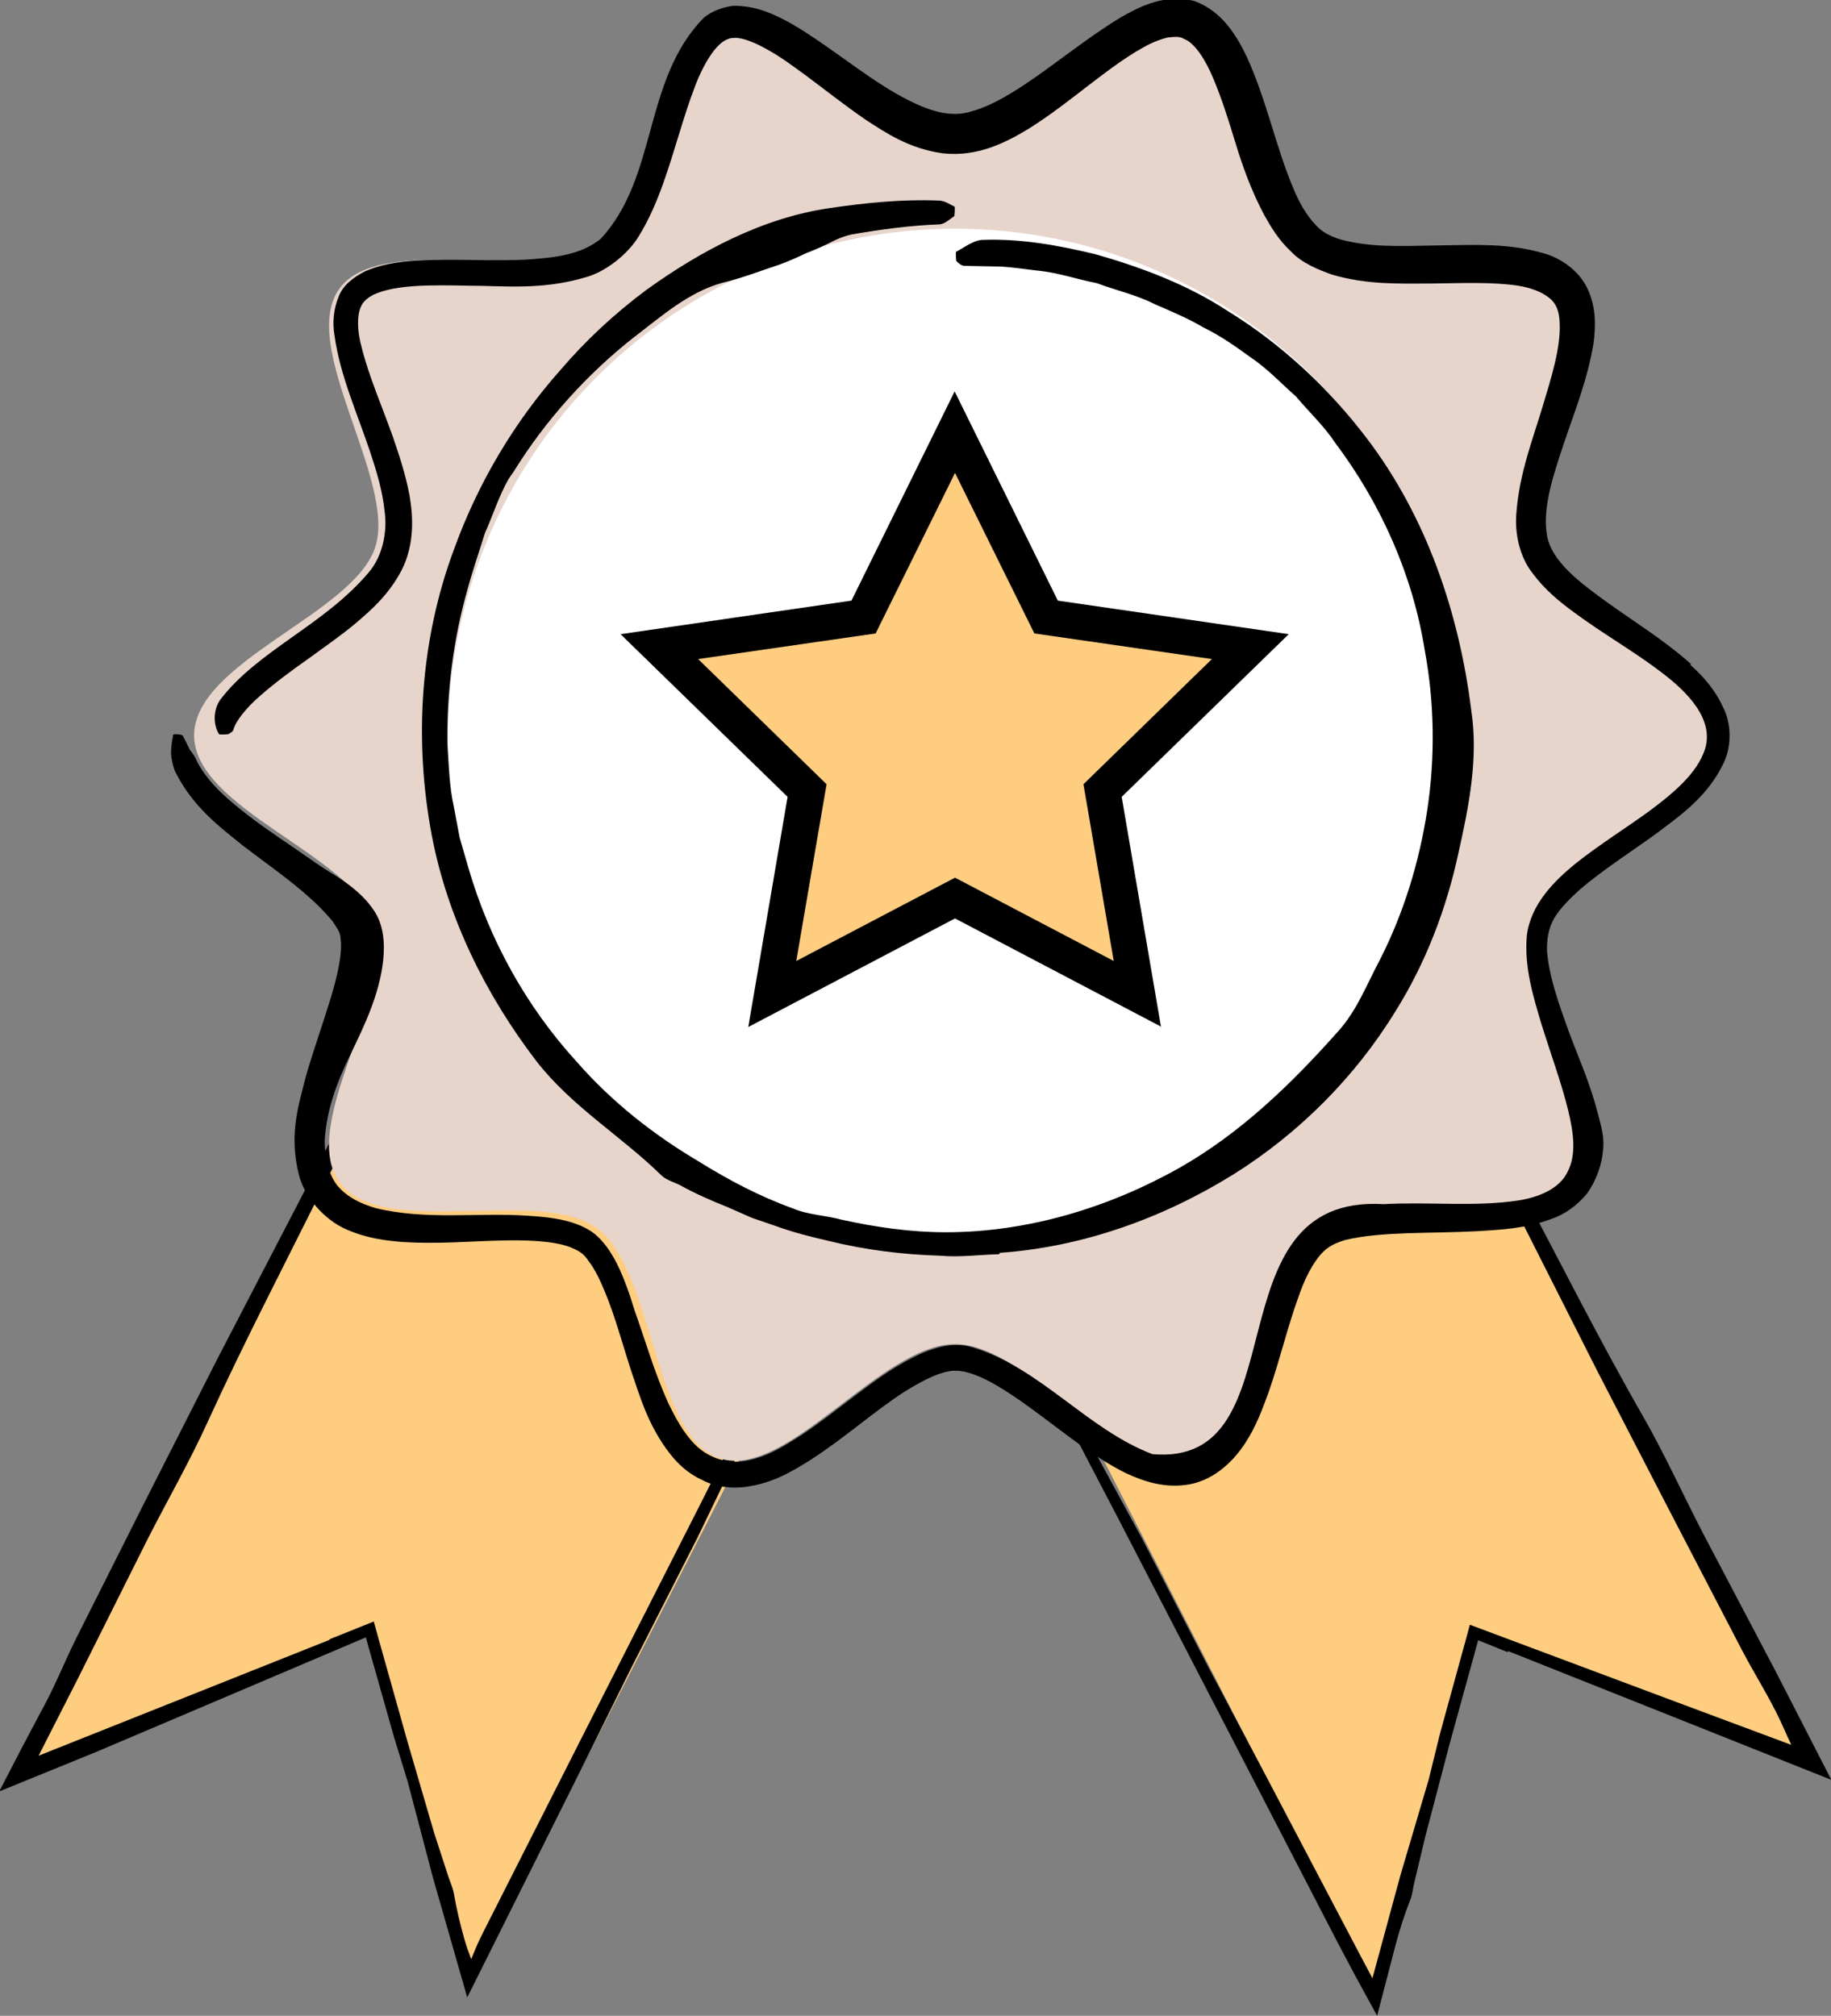<?xml version="1.0" encoding="UTF-8"?>
<svg xmlns="http://www.w3.org/2000/svg" id="Calque_2" viewBox="0 0 50.75 55.88">
  <rect x="0" y="0" width="50.75" height="55.88" fill="#808080" stroke="none"/>
  <defs>
    <style>.cls-1{fill:#e7d5cc;}.cls-2{fill:#fff;}.cls-3{fill:#ffcd80;}</style>
  </defs>
  <g id="Calque_1-2">
    <g>
      <g>
        <polyline class="cls-3" points="14.71 21.67 .71 49.02 10.24 45.21 13 55.1 27 27.75"></polyline>
        <path d="M9.14,45.44l1.22-.49,.13,.47,.79,2.81,.75,2.57,.4,1.23c.05,.15,.12,.3,.15,.46,.07,.42,.18,.87,.29,1.26,.06,.22,.14,.42,.19,.56l.15-.36c.06-.13,.05-.12,.2-.42l2.78-5.49,3.23-6.36,2.29-4.56,1.24-2.54c.72-1.45,1.4-2.93,2.21-4.33,.43-.78,.86-1.55,1.3-2.32,.06-.11,.17-.21,.26-.3,0,0,.11,.05,.11,.07-.01,.13-.02,.27-.08,.39l-1.03,2.02c-.07,.14-.14,.29-.2,.44-.35,.97-.82,1.87-1.39,2.73-.49,.74-.84,1.57-1.25,2.35l-2.14,4.09-.11,.21-1.3,2.7-1.83,3.6-1.43,2.89-2.63,5.27-.49,.98-.95-3.32-.7-2.66-.38-1.24-.73-2.58-.05-.18-5.6,2.38-1.86,.79-2.7,1.1,.61-1.18,.55-1.04c.37-.66,.64-1.36,.98-2.04l1.93-3.84,1.98-3.9,2.87-5.53,1.51-2.95,1.3-2.69,1.51-3.04,.89-1.81c.03-.07,.09-.13,.16-.17,.02-.02,.12,.04,.12,.05-.04,.23-.05,.49-.15,.7-.42,.91-.87,1.8-1.31,2.7l-1.66,3.34-2.2,4.41c-1.11,2.25-2.28,4.48-3.32,6.76-.5,1.1-1.11,2.16-1.66,3.24l-1.92,3.84-1.1,2.16,2.26-.9,5.8-2.31h0Z"></path>
      </g>
      <g>
        <polyline class="cls-3" points="36.36 21.67 50.37 49.02 40.84 45.21 38.08 55.1 24.07 27.75"></polyline>
        <path d="M41.79,45.8l-.82-.33-.06,.22-.73,2.65-.68,2.59-.3,1.26c-.04,.16-.05,.32-.11,.47-.16,.41-.29,.81-.41,1.26l-.51,1.96-.58-1.06-.53-1-2.83-5.47-3.28-6.34-2.36-4.52-1.34-2.49c-.75-1.44-1.55-2.85-2.22-4.32-.38-.81-.75-1.61-1.13-2.41-.06-.12-.07-.26-.09-.39,0-.01,.11-.06,.12-.05,.1,.09,.21,.18,.27,.29l1.04,2.01c.07,.14,.15,.29,.24,.42,.58,.85,1.04,1.75,1.4,2.72,.31,.83,.78,1.59,1.18,2.39l2.06,4.13,.1,.22,1.43,2.63,1.85,3.59,1.51,2.85,2.68,5.1,.35,.66,.78-2.87,.78-2.64,.31-1.26,.75-2.73,.08-.3,5.96,2.23,2.95,1.1-.12-.26-.18-.4c-.32-.68-.73-1.32-1.08-1.99l-1.98-3.81-2.01-3.89-2.81-5.56-1.51-2.95-1.42-2.63-1.58-3-.95-1.78c-.03-.07-.05-.15-.05-.23,0-.03,.1-.08,.11-.07,.17,.17,.36,.33,.48,.53,.49,.87,.95,1.76,1.42,2.64l1.74,3.3,2.29,4.37c1.18,2.22,2.3,4.46,3.55,6.64,.6,1.05,1.1,2.16,1.66,3.24l2,3.8,1.55,3.02-3.16-1.26-5.8-2.31h0Z"></path>
      </g>
      <g>
        <path class="cls-1" d="M5.38,20.39c0-2.05,4.42-3.37,5.02-5.22s-2.15-5.58-.99-7.17,5.52-.1,7.13-1.27S18.04,.95,19.95,.33s4.47,3.17,6.52,3.17S31.14-.27,32.99,.33s1.81,5.23,3.41,6.39,5.96-.34,7.13,1.27-1.61,5.26-.99,7.17,5.02,3.17,5.02,5.22-4.42,3.37-5.02,5.22,2.15,5.58,.99,7.17-5.52,.1-7.13,1.27-1.49,5.77-3.41,6.39-4.47-3.17-6.52-3.17-4.67,3.77-6.52,3.17-1.81-5.23-3.41-6.39-5.96,.34-7.13-1.27,1.61-5.26,.99-7.17-5.02-3.17-5.02-5.22Z"></path>
        <path d="M46.85,18.43c.35,.31,.68,.68,.9,1.16,.25,.47,.25,1.12,.01,1.59-.45,.93-1.22,1.45-1.91,1.97-.71,.51-1.43,.97-2.05,1.5-.28,.25-.55,.52-.72,.8-.16,.28-.21,.57-.2,.93,.06,.71,.33,1.46,.6,2.21,.27,.73,.6,1.45,.81,2.29,.08,.31,.19,.65,.14,1.01-.03,.39-.18,.82-.43,1.18-.28,.35-.64,.6-1,.72-.72,.27-1.4,.3-2.06,.34-1.3,.07-2.61,0-3.64,.24-.37,.11-.57,.23-.78,.51-.21,.28-.39,.66-.53,1.07-.3,.82-.51,1.73-.83,2.65-.17,.46-.34,.94-.65,1.41-.3,.46-.8,.98-1.5,1.13-.71,.14-1.32-.08-1.8-.3-.48-.24-.9-.52-1.29-.8-.9-.65-1.72-1.34-2.56-1.78-.43-.21-.77-.31-1.09-.24-.36,.07-.78,.3-1.2,.56-.84,.54-1.64,1.27-2.62,1.9-.5,.31-1.03,.64-1.8,.74-.37,.05-.84,0-1.2-.2-.38-.17-.67-.45-.88-.72-.62-.8-.83-1.59-1.09-2.34-.24-.75-.44-1.49-.71-2.14-.13-.32-.28-.63-.44-.84-.16-.25-.3-.31-.53-.41-.49-.18-1.23-.2-1.97-.18-.83,.02-1.7,.1-2.66,.04-.49-.04-1-.1-1.57-.35-.58-.25-1.16-.87-1.32-1.53-.28-1.14,.01-1.95,.2-2.72,.22-.76,.47-1.45,.67-2.11,.2-.64,.35-1.32,.29-1.69,0-.17-.08-.27-.22-.49-.17-.2-.37-.42-.62-.64-.54-.49-1.2-.95-1.87-1.46-.65-.53-1.38-1.06-1.88-2.06-.06-.16-.1-.33-.11-.5,0-.18,.03-.35,.06-.51,0-.03,.25-.02,.27,.03,.06,.12,.13,.25,.19,.38,.08,.11,.16,.21,.2,.33,.34,.64,.9,1.09,1.44,1.51,.55,.42,1.12,.79,1.68,1.18,.24,.17,.48,.33,.73,.48,.39,.25,.77,.54,1.04,.94,.29,.41,.32,.94,.27,1.41-.11,.96-.52,1.8-.93,2.65-.35,.72-.64,1.49-.69,2.33,0,.42,.07,.87,.33,1.23,.28,.35,.68,.53,1.08,.65,1.4,.34,2.82,.12,4.19,.21,.67,.04,1.39,.12,1.89,.51,.48,.41,.75,1.07,.97,1.71l.13,.41c.3,.84,.55,1.72,.93,2.56,.2,.41,.42,.83,.75,1.16,.33,.33,.82,.52,1.28,.46,.63-.07,1.17-.41,1.68-.74,.51-.34,.99-.72,1.48-1.09,.49-.37,.98-.73,1.52-1.01,.53-.28,1.14-.5,1.73-.32,1.88,.57,3.17,2.27,4.98,2.96,4.16,.37,1.53-7.22,6.41-6.93,1.26-.07,2.53,.08,3.72-.1,.59-.09,1.16-.33,1.38-.8,.25-.47,.16-1.1,.02-1.68-.19-.78-.48-1.56-.73-2.36-.24-.8-.5-1.63-.42-2.51,.11-.87,.76-1.51,1.36-2,.67-.53,1.38-.97,2.04-1.45,.64-.48,1.32-1.03,1.54-1.72,.25-.83-.49-1.58-1.22-2.13-.76-.58-1.61-1.06-2.42-1.66-.41-.3-.81-.63-1.15-1.09-.36-.46-.49-1.12-.44-1.66,.08-1.09,.45-2.03,.73-2.96,.24-.8,.5-1.62,.47-2.3-.01-.35-.11-.57-.3-.71-.19-.15-.48-.27-.85-.33-.73-.11-1.57-.07-2.43-.06-.86,0-1.76,.04-2.74-.25-.38-.14-.82-.31-1.14-.65-.33-.31-.54-.66-.73-1-.36-.68-.6-1.35-.8-2.01-.19-.62-.38-1.23-.61-1.77-.22-.54-.53-1-.81-1.1-.13-.08-.26-.06-.46-.04-.2,.05-.44,.14-.68,.28-.49,.27-.99,.65-1.5,1.04-.52,.4-1.05,.82-1.67,1.21-.6,.36-1.39,.79-2.38,.68-.93-.13-1.57-.56-2.15-.94-.58-.4-1.11-.82-1.62-1.2-.37-.27-.73-.54-1.08-.73-.35-.2-.7-.34-.92-.33-.19,0-.36,.09-.57,.35-.2,.26-.39,.62-.54,1.03-.31,.81-.54,1.73-.87,2.66-.17,.47-.37,.96-.67,1.45-.29,.49-.92,1-1.49,1.15-1.22,.36-2.24,.23-3.24,.23-.97-.02-2.01-.04-2.63,.25-.26,.14-.35,.27-.4,.5-.05,.24-.03,.6,.08,.98,.19,.77,.55,1.59,.86,2.46,.17,.5,.35,1.03,.46,1.62,.1,.57,.15,1.35-.22,2.08-.36,.68-.82,1.08-1.25,1.45-.44,.37-.87,.66-1.29,.97-.5,.35-.97,.7-1.37,1.05-.4,.34-.7,.73-.75,.95-.02,.05-.05,.07-.14,.12-.03,.01-.26,.02-.26,0-.14-.21-.19-.64,.04-.96,1.04-1.36,2.87-2.06,4.1-3.51,.4-.46,.53-1.14,.45-1.71-.06-.58-.23-1.13-.41-1.67-.36-1.07-.83-2.11-.98-3.21-.06-.36-.02-.73,.11-1.05,.12-.34,.43-.56,.74-.72,.67-.29,1.43-.31,2.17-.32,.74,0,1.49,.03,2.24,0,.73-.05,1.53-.1,2.12-.58,1.59-1.71,1.17-4.42,2.86-6.13,.23-.19,.52-.29,.82-.33,.3,0,.59,.05,.87,.15,.55,.2,1.04,.52,1.51,.84,.94,.64,1.84,1.38,2.84,1.8,.49,.2,.95,.28,1.4,.13,.47-.13,.93-.4,1.38-.69,.9-.59,1.75-1.31,2.72-1.9,.57-.33,1.27-.67,2.06-.46,.76,.28,1.17,.96,1.45,1.55,.56,1.23,.81,2.53,1.3,3.67,.16,.39,.37,.74,.62,1,.24,.26,.59,.39,.99,.46,.79,.16,1.68,.1,2.56,.09,.88-.01,1.79-.06,2.75,.22,.47,.13,.98,.47,1.22,.98,.24,.5,.23,1.04,.17,1.5-.16,1-.52,1.89-.82,2.78-.29,.87-.61,1.8-.47,2.57,.13,.73,.94,1.32,1.67,1.85,.75,.54,1.57,1.04,2.31,1.7l.02-.02Z"></path>
      </g>
      <g>
        <circle class="cls-2" cx="26.47" cy="20.39" r="14.05"></circle>
        <path d="M27.68,34.77c-.54,.01-1.07,.09-1.61,.04-1.04-.03-2.09-.16-3.1-.41-.48-.11-.96-.23-1.43-.4l-.7-.24-.68-.3c-.45-.18-.89-.37-1.32-.61-.16-.08-.35-.13-.49-.25-1.13-1.11-2.49-1.91-3.48-3.18-1.4-1.83-2.46-3.96-2.9-6.25-.5-2.64-.33-5.42,.62-7.96,.66-1.82,1.66-3.51,2.95-4.96,.7-.82,1.5-1.56,2.37-2.21,1.5-1.08,3.22-2,5.08-2.27,1.01-.15,2.02-.25,3.03-.21,.15,0,.3,.1,.44,.17,.01,0,0,.25-.01,.26-.14,.1-.27,.22-.41,.23-.82,.03-1.63,.14-2.44,.28-.17,.04-.34,.1-.5,.18-.25,.13-.5,.24-.76,.34-.25,.12-.5,.23-.75,.32-.52,.17-1.02,.37-1.57,.5-.94,.26-1.69,.93-2.45,1.51-1.31,1.03-2.45,2.3-3.33,3.72-.05,.07-.1,.14-.15,.22-.27,.48-.43,1-.65,1.49-.16,.52-.34,1.03-.48,1.55-.4,1.4-.58,2.86-.56,4.31,.04,.58,.05,1.16,.18,1.73l.16,.85,.24,.83c.58,2,1.61,3.86,3.01,5.39,.97,1.11,2.13,2.02,3.38,2.76,.82,.51,1.69,.97,2.61,1.3,.42,.18,.9,.19,1.34,.31,.95,.21,1.92,.35,2.89,.35,2.29,0,4.53-.69,6.47-1.78,1.71-.97,3.11-2.33,4.4-3.78,.53-.58,.81-1.33,1.17-2,.66-1.3,1.09-2.71,1.31-4.15,.22-1.46,.2-2.97-.07-4.42-.33-2.08-1.21-4.06-2.48-5.75-.31-.47-.73-.86-1.09-1.29-.42-.37-.81-.79-1.28-1.1-.41-.3-.83-.59-1.28-.81-.44-.26-.9-.45-1.36-.65-.51-.26-1.07-.38-1.6-.58-.56-.11-1.1-.3-1.66-.35-.33-.04-.67-.09-1-.11l-1.01-.02c-.07,0-.15-.06-.22-.13-.02-.03-.02-.26-.01-.26,.23-.12,.48-.32,.73-.33,1.06-.04,2.11,.15,3.14,.4,1.26,.36,2.52,.83,3.64,1.56,1.5,.92,2.81,2.14,3.88,3.55,1.64,2.16,2.55,4.81,2.89,7.54,.2,1.33-.07,2.67-.36,3.96-.33,1.53-.9,3.03-1.74,4.37-1.12,1.83-2.68,3.39-4.5,4.53-1.95,1.21-4.18,2.01-6.47,2.17v.02Z"></path>
      </g>
      <g>
        <polygon class="cls-3" points="26.47 24.9 21.41 27.56 22.38 21.92 18.28 17.93 23.94 17.11 26.47 11.98 29 17.11 34.66 17.93 30.57 21.92 31.53 27.56 26.47 24.9"></polygon>
        <path d="M32.2,28.47l-5.73-3.01-5.73,3.01,1.09-6.38-4.63-4.51,6.4-.93,2.86-5.8,2.86,5.8,6.4,.93-4.63,4.51,1.09,6.38Zm-5.73-4.14l4.4,2.31-.84-4.9,3.56-3.47-4.92-.71-2.2-4.45-2.2,4.45-4.92,.71,3.56,3.47-.84,4.9,4.4-2.31Z"></path>
      </g>
    </g>
  </g>
</svg>

